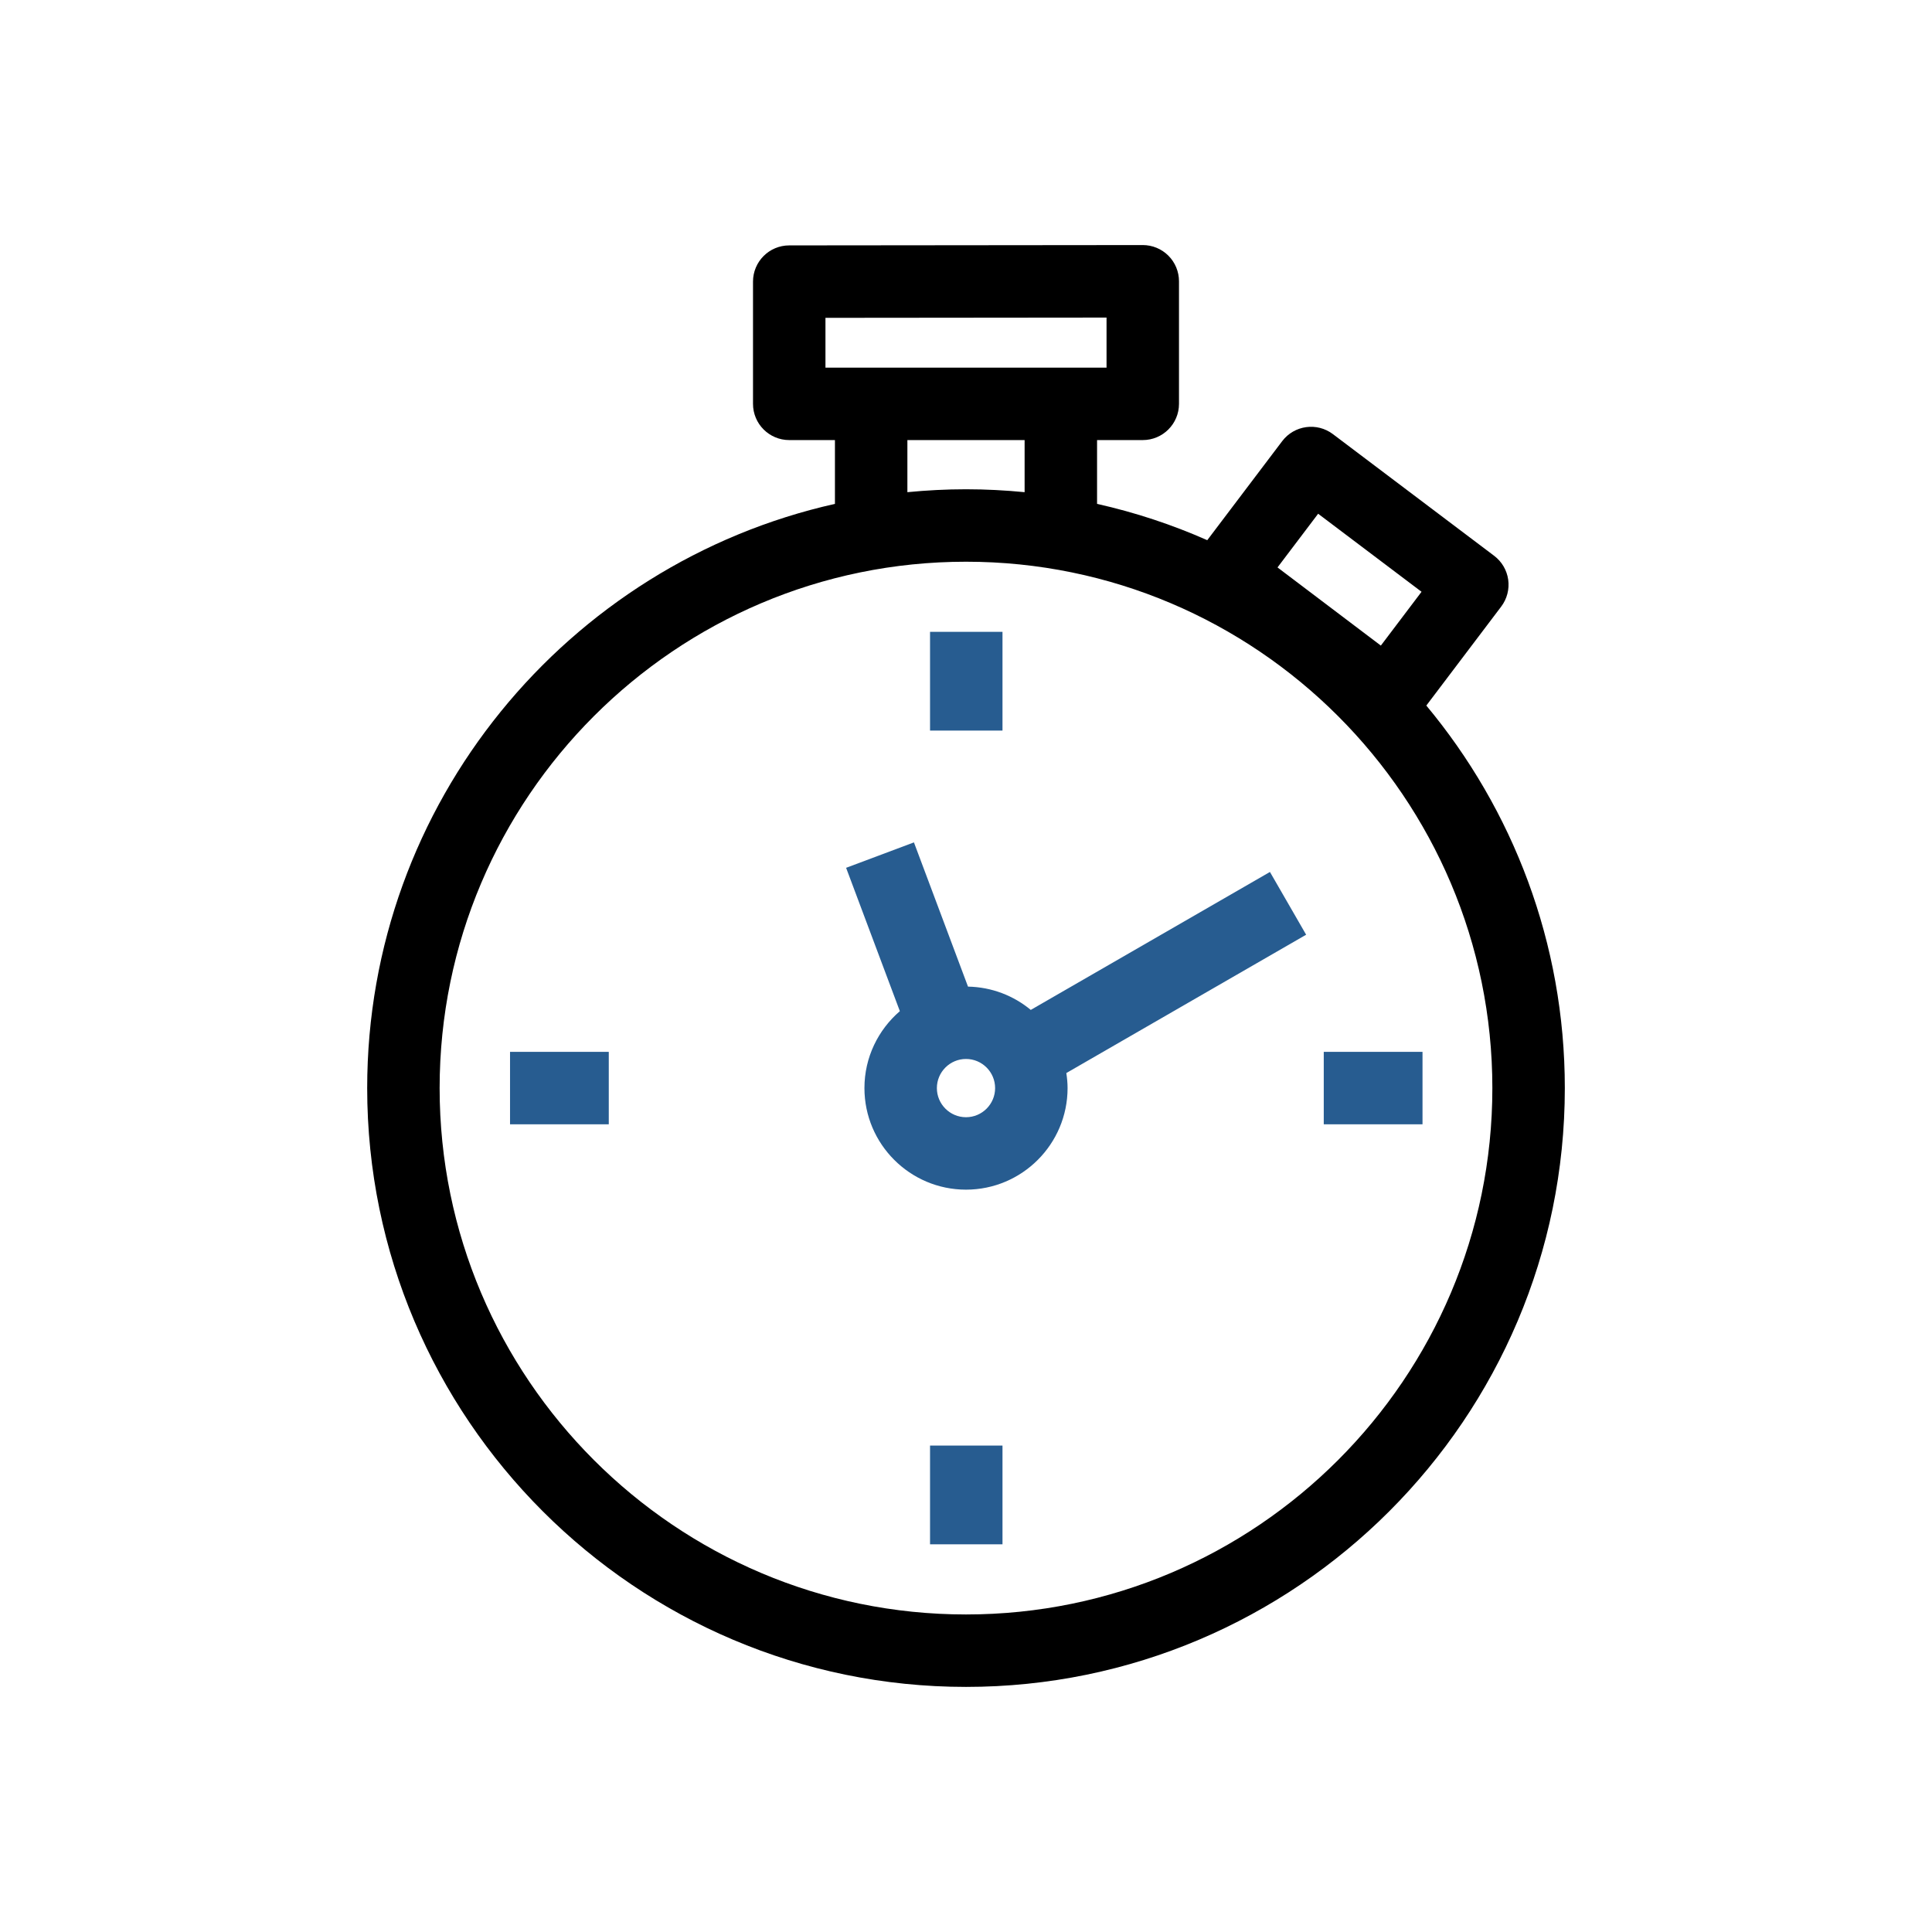 <?xml version="1.0" encoding="UTF-8"?>
<svg xmlns="http://www.w3.org/2000/svg" version="1.1" viewBox="0 0 160 160">
  <defs>
    <style>
      .cls-1 {
        fill: #275c90;
      }
    </style>
  </defs>
  <!-- Generator: Adobe Illustrator 28.7.1, SVG Export Plug-In . SVG Version: 1.2.0 Build 142)  -->
  <g>
    <g id="Layer_1">
      <g>
        <path d="M118.121,58.432l6.203-8.199c.48-.635.688-1.435.579-2.224-.11-.789-.529-1.501-1.165-1.981l-13.354-10.077c-1.32-.996-3.199-.737-4.199.584l-6.205,8.201c-2.907-1.285-5.959-2.297-9.126-3.007v-5.284h3.785c1.657,0,3-1.343,3-3v-10.15c0-.796-.316-1.56-.88-2.123-.562-.562-1.325-.877-2.12-.877h-.003l-29.278.028c-1.655.001-2.997,1.344-2.997,3v10.122c0,1.657,1.343,3,3,3h3.785v5.284c-22.139,4.965-38.737,24.765-38.737,48.381,0,27.345,22.247,49.592,49.592,49.592s49.591-22.247,49.591-49.592c0-12.036-4.313-23.081-11.47-31.679ZM109.163,42.546l8.563,6.463-3.37,4.456-8.558-6.473,3.364-4.445ZM68.361,26.322l23.278-.022v4.147h-23.278v-4.125ZM75.146,36.447h9.708v4.313c-1.598-.156-3.216-.241-4.854-.241-1.638,0-3.257.085-4.854.241v-4.313ZM80,133.703c-24.036,0-43.592-19.555-43.592-43.592s19.556-43.592,43.592-43.592,43.591,19.555,43.591,43.592-19.555,43.592-43.591,43.592Z"/>
        <rect class="cls-1" x="109.628" y="87.11" width="8.178" height="6"/>
        <rect class="cls-1" x="42.239" y="87.11" width="8.177" height="6"/>
        <rect class="cls-1" x="77.022" y="119.716" width="6" height="8.177"/>
        <rect class="cls-1" x="77.022" y="52.326" width="6" height="8.177"/>
        <path class="cls-1" d="M105.171,72.212l-19.807,11.425c-1.417-1.176-3.226-1.891-5.198-1.93l-4.478-11.944-5.617,2.106,4.451,11.871c-1.792,1.544-2.933,3.824-2.933,6.37,0,4.638,3.773,8.412,8.412,8.412,4.638,0,8.411-3.773,8.411-8.412,0-.424-.042-.838-.103-1.245l19.86-11.456-2.998-5.197ZM80,92.523c-1.33,0-2.412-1.082-2.412-2.412,0-1.33,1.082-2.412,2.412-2.412,1.329,0,2.411,1.082,2.411,2.412,0,1.33-1.082,2.412-2.411,2.412Z"/>
      </g>
    </g>
  </g>
</svg>
